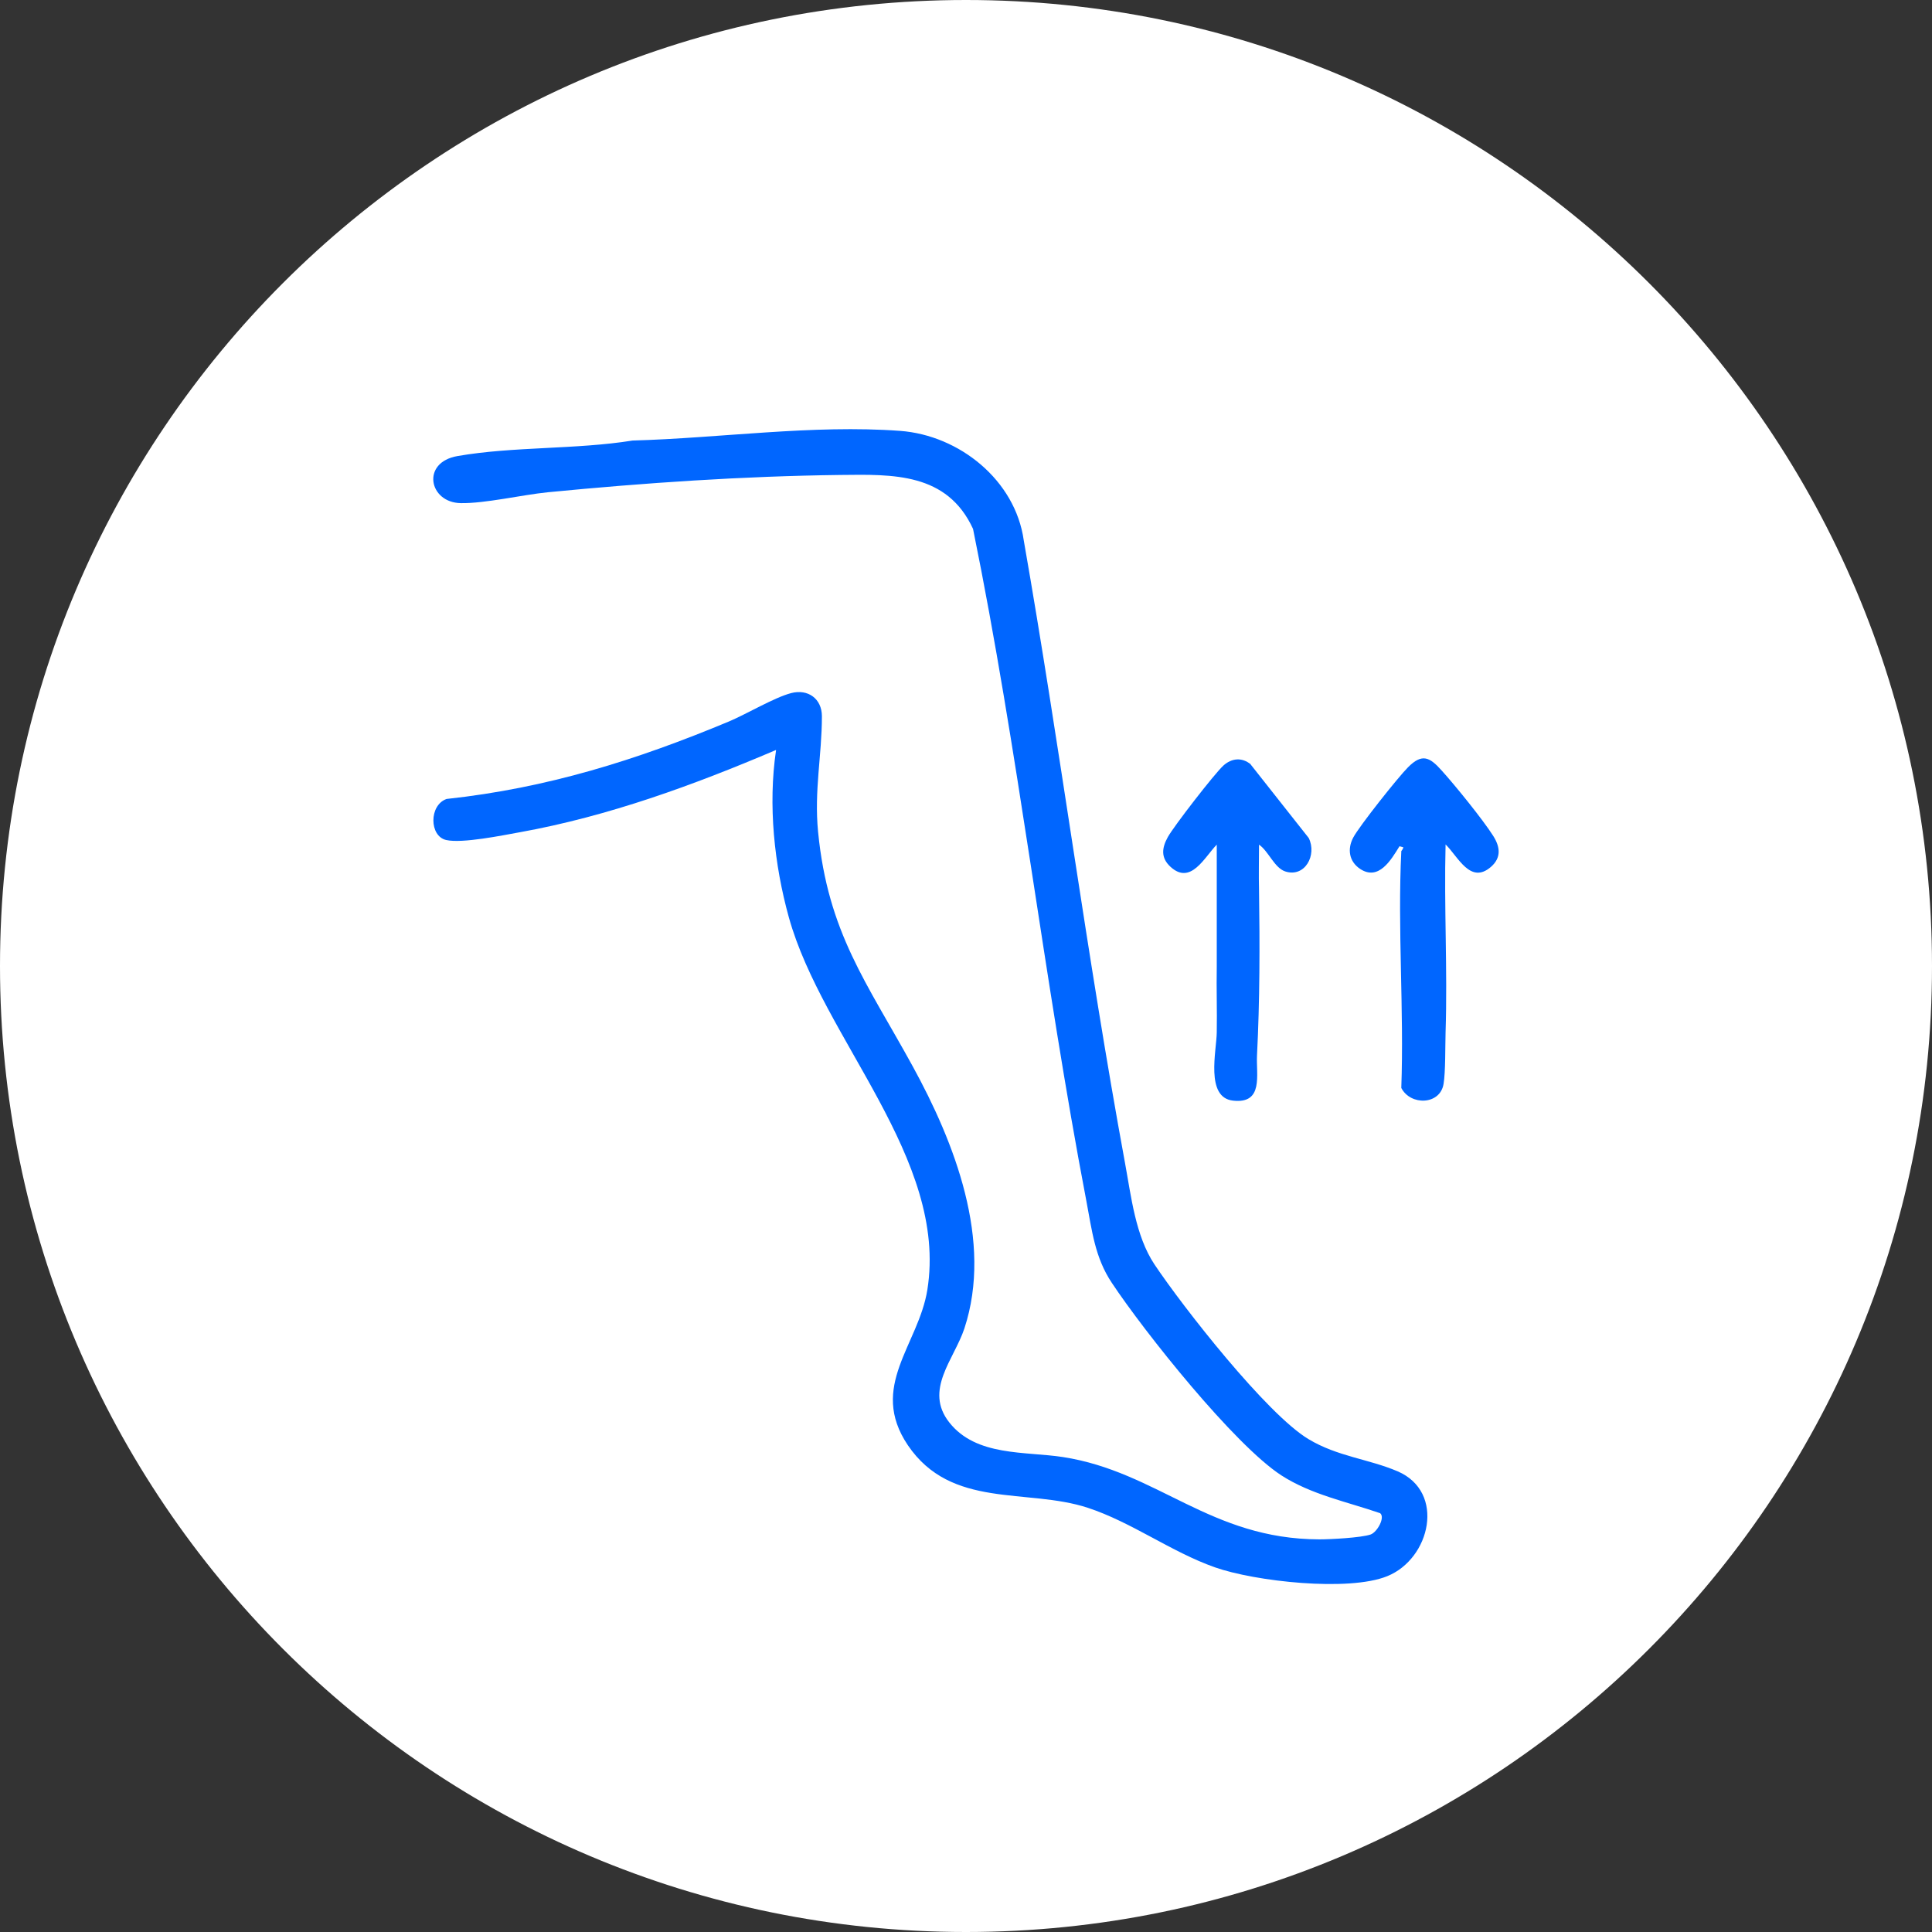 <?xml version="1.0" encoding="UTF-8"?>
<svg id="Capa_1" data-name="Capa 1" xmlns="http://www.w3.org/2000/svg" viewBox="0 0 96 96">
  <rect x="0" y="0" width="96" height="96" fill="#333333" stroke="none"/>
  <defs>
    <style>
      .cls-1 {
        fill: #fff;
      }

      .cls-2 {
        fill: #06f;
      }
    </style>
  </defs>
  <g id="surface1">
    <path class="cls-1" d="M96,48c0,26.5-21.5,48-48,48S0,74.5,0,48,21.5,0,48,0s48,21.5,48,48Z"/>
  </g>
  <g id="eMoEOk">
    <g>
      <path class="cls-2" d="M38.55,37.27c-4.08,1.74-8.32,3.29-12.7,4.08-.89.16-2.88.57-3.68.39-.84-.19-.86-1.73.02-2.04,5-.54,9.43-1.93,14.03-3.85.88-.37,2.25-1.19,3.09-1.41s1.53.28,1.53,1.15c0,1.95-.39,3.68-.19,5.74.49,5.02,2.42,7.49,4.7,11.65,2.08,3.79,4,8.69,2.57,13.03-.51,1.54-2.02,3.06-.75,4.67,1.34,1.7,3.77,1.43,5.65,1.72,4.71.73,7.31,4.08,12.74,4.09.56,0,2.06-.08,2.54-.24.33-.11.74-.85.48-1.06-1.65-.57-3.42-.92-4.91-1.88-2.34-1.52-6.8-7.12-8.42-9.56-.85-1.27-.99-2.61-1.27-4.08-2.12-11.08-3.38-22.35-5.63-33.39-1.29-2.8-3.98-2.71-6.59-2.68-4.86.06-9.71.39-14.54.86-1.29.13-3.11.56-4.32.54-1.59-.02-1.99-2.03-.16-2.34,2.75-.48,5.9-.32,8.69-.77,4.35-.12,8.95-.8,13.3-.48,2.94.22,5.72,2.45,6.14,5.44,1.8,10.28,3.14,20.66,5.03,30.93.31,1.68.52,3.62,1.46,5.04,1.43,2.14,5.59,7.45,7.66,8.69,1.45.87,2.98.98,4.43,1.6,2.39,1.03,1.63,4.34-.52,5.21-1.92.78-6.57.26-8.56-.44-2.18-.77-4.13-2.24-6.32-2.96-3.02-.99-6.78.08-8.94-3.11-1.96-2.91.53-4.98.97-7.72,1.04-6.53-5.2-12.47-6.88-18.5-.73-2.63-1.04-5.59-.64-8.3v-.02Z"/>
      <path class="cls-2" d="M69.63,42.29s.09-.1.1-.19l-.19-.05c-.42.68-1.03,1.73-1.95,1.13-.56-.37-.65-.99-.35-1.56s2.23-3,2.72-3.49c.7-.71,1.08-.51,1.67.15.67.74,2.05,2.44,2.57,3.26.34.54.41,1.07-.11,1.53-1.03.9-1.64-.51-2.26-1.11-.08,3.1.1,6.23,0,9.33-.02.67,0,1.99-.1,2.57-.17,1.05-1.64,1.09-2.1.2.14-3.88-.19-7.9,0-11.76h0Z"/>
      <path class="cls-2" d="M62.14,37.98l2.89,3.66c.42.85-.19,1.98-1.17,1.66-.54-.18-.83-1.01-1.3-1.33,0,.75-.02,1.5,0,2.25.04,2.72.04,5.49-.1,8.22-.05.96.34,2.42-1.19,2.25-1.39-.15-.82-2.48-.81-3.39.02-1.09-.02-2.17,0-3.26v-6.07c-.61.62-1.29,2.03-2.3,1.1-.49-.45-.43-.94-.13-1.48s2.32-3.15,2.76-3.55c.41-.37.92-.42,1.36-.06h-.01Z"/>
    </g>
  </g>
</svg>